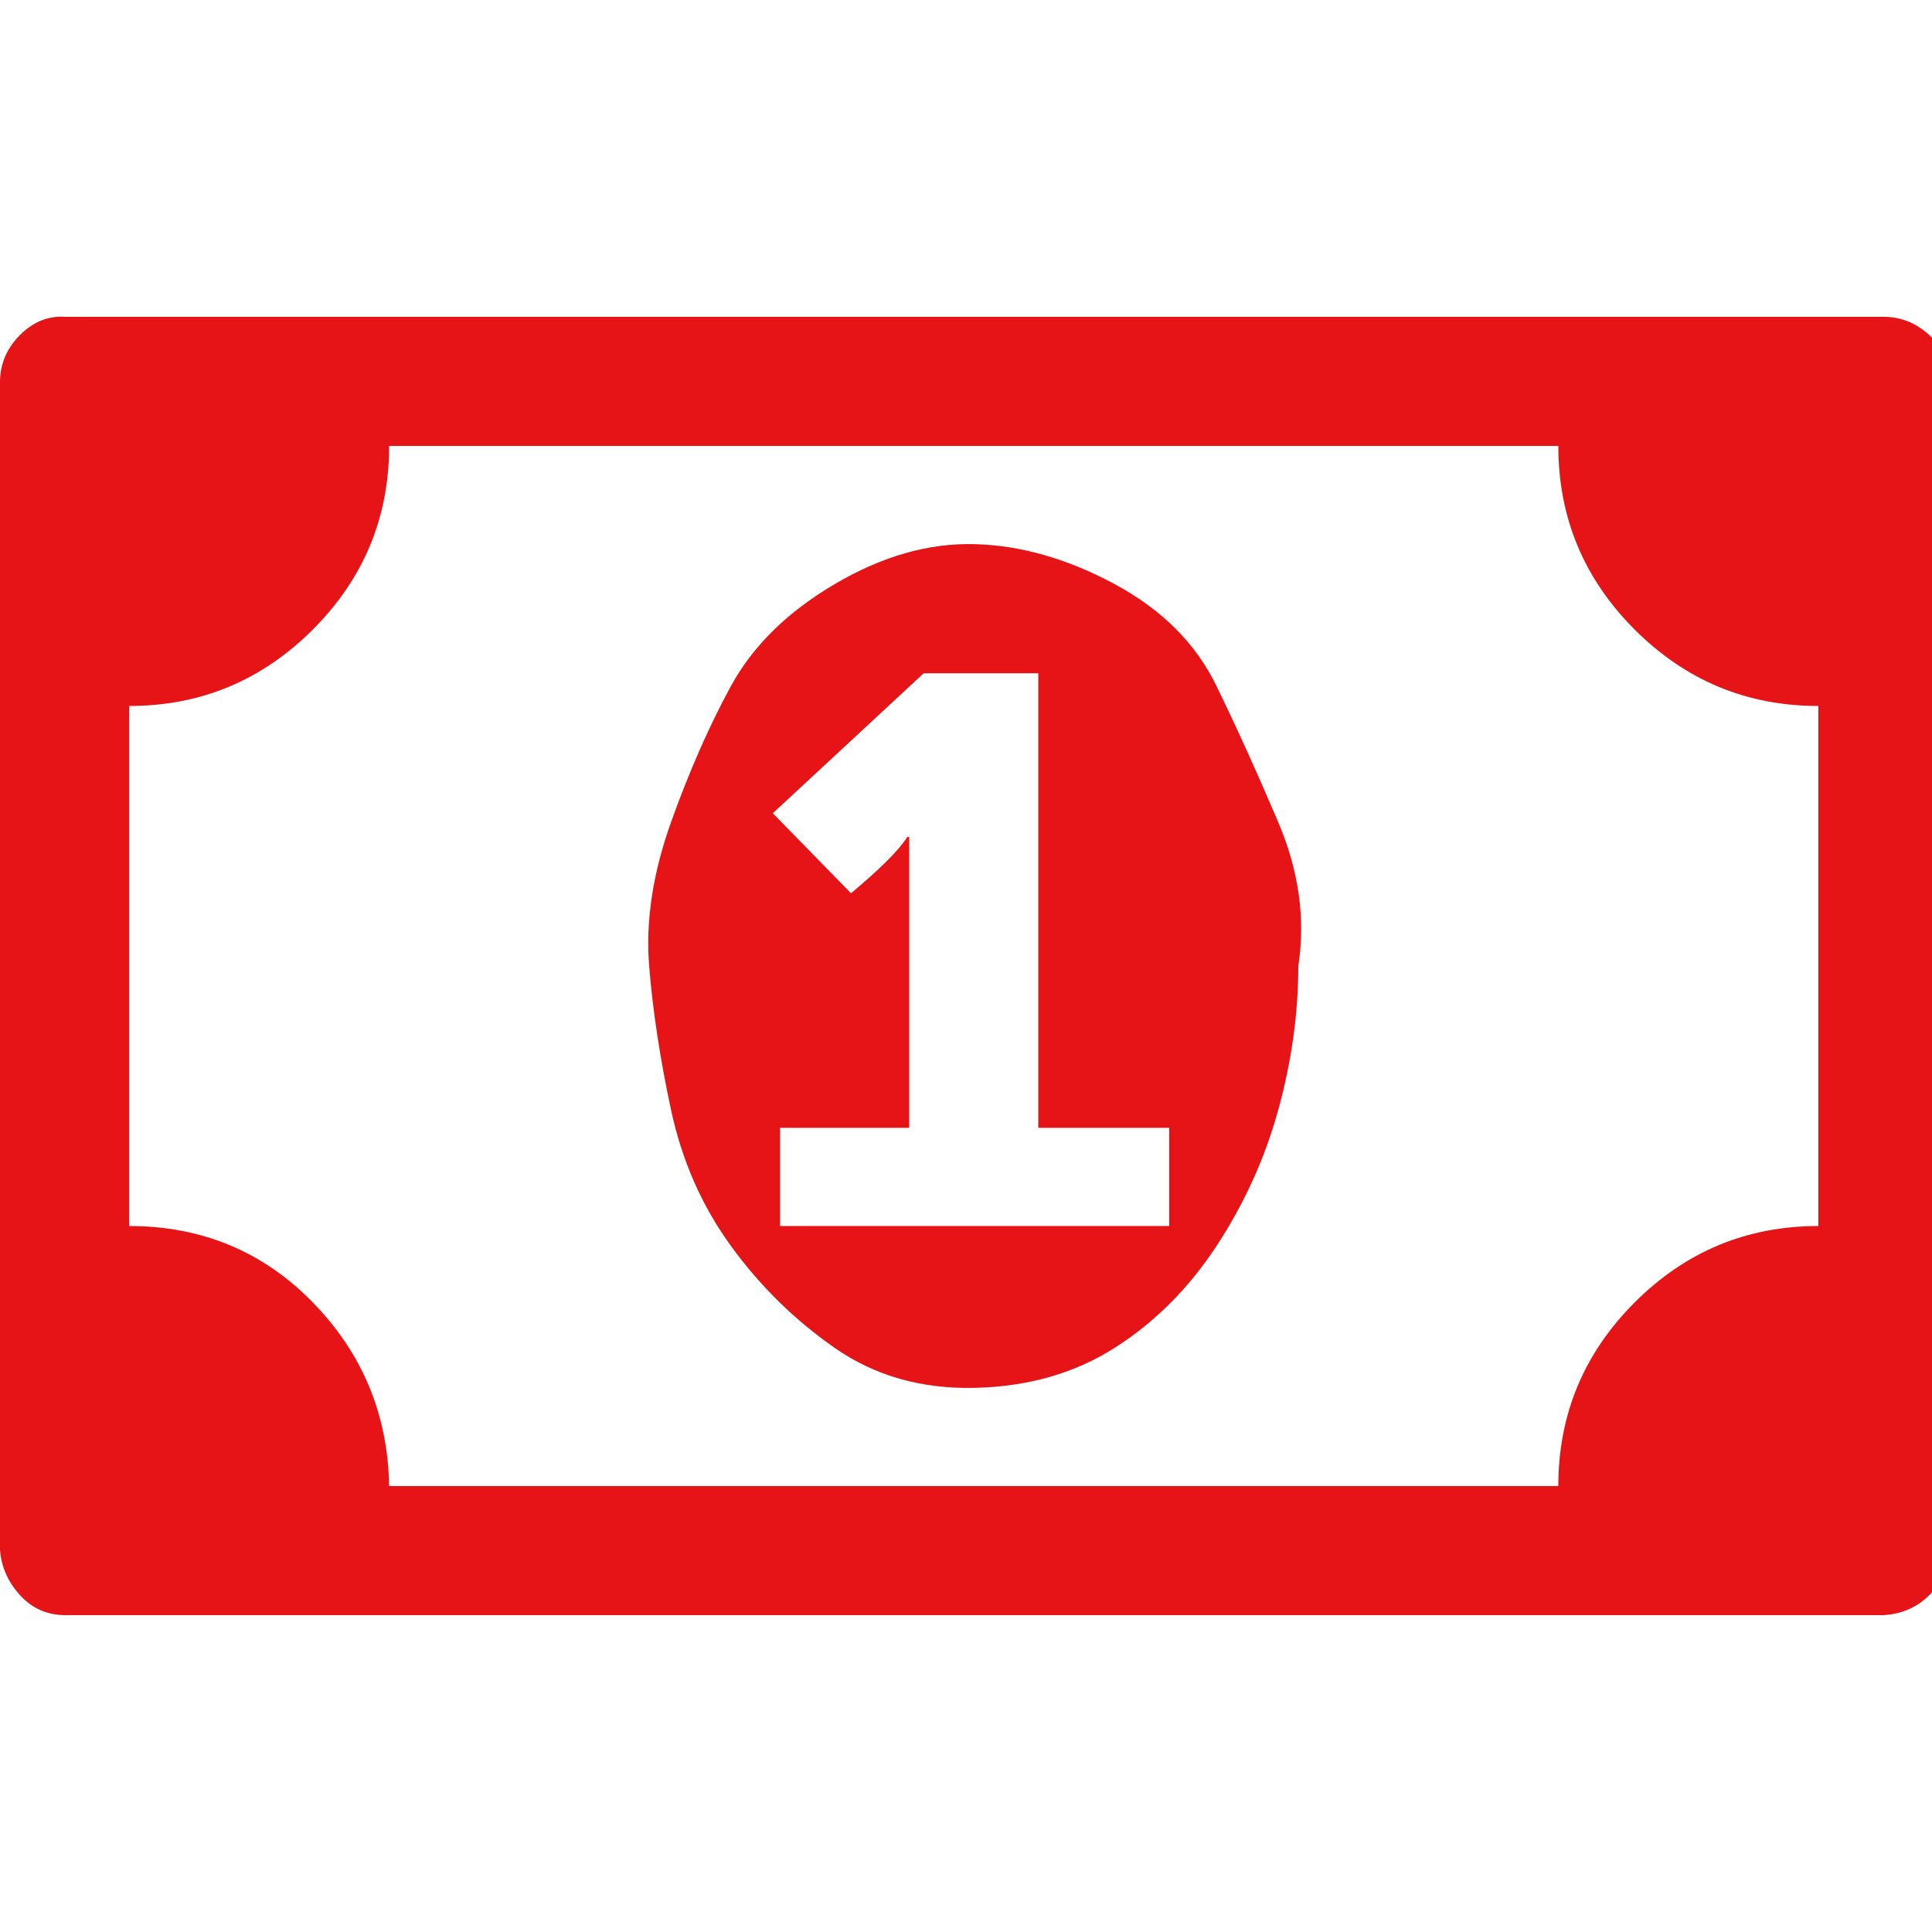 <?xml version="1.0" ?><svg version="1.1" xmlns="http://www.w3.org/2000/svg" width="250" height="250" viewBox="0 0 34 32">
<path style="fill:#e61417" d="M13.728 20.576h6.848v-1.728h-2.304v-8h-2.016l-2.656 2.464 1.376 1.408q0.768-0.64 0.992-0.992h0.032v5.12h-2.272v1.728zM22.848 16q0 1.248-0.352 2.528t-1.088 2.4-1.792 1.792-2.464 0.704-2.464-0.704-1.824-1.792-1.056-2.4-0.384-2.528 0.384-2.528 1.056-2.4 1.824-1.792 2.464-0.704 2.464 0.704 1.792 1.792 1.088 2.4 0.352 2.528zM32 20.576v-9.152q-1.888 0-3.232-1.344t-1.344-3.232h-20.576q0 1.888-1.344 3.232t-3.232 1.344v9.152q1.92 0 3.232 1.344t1.344 3.232h20.576q0-1.888 1.344-3.232t3.232-1.344zM34.272 5.728v20.544q0 0.48-0.32 0.8t-0.8 0.352h-32q-0.48 0-0.8-0.352t-0.352-0.8v-20.544q0-0.48 0.352-0.832t0.8-0.32h32q0.448 0 0.8 0.32t0.32 0.832z"></path>
</svg>